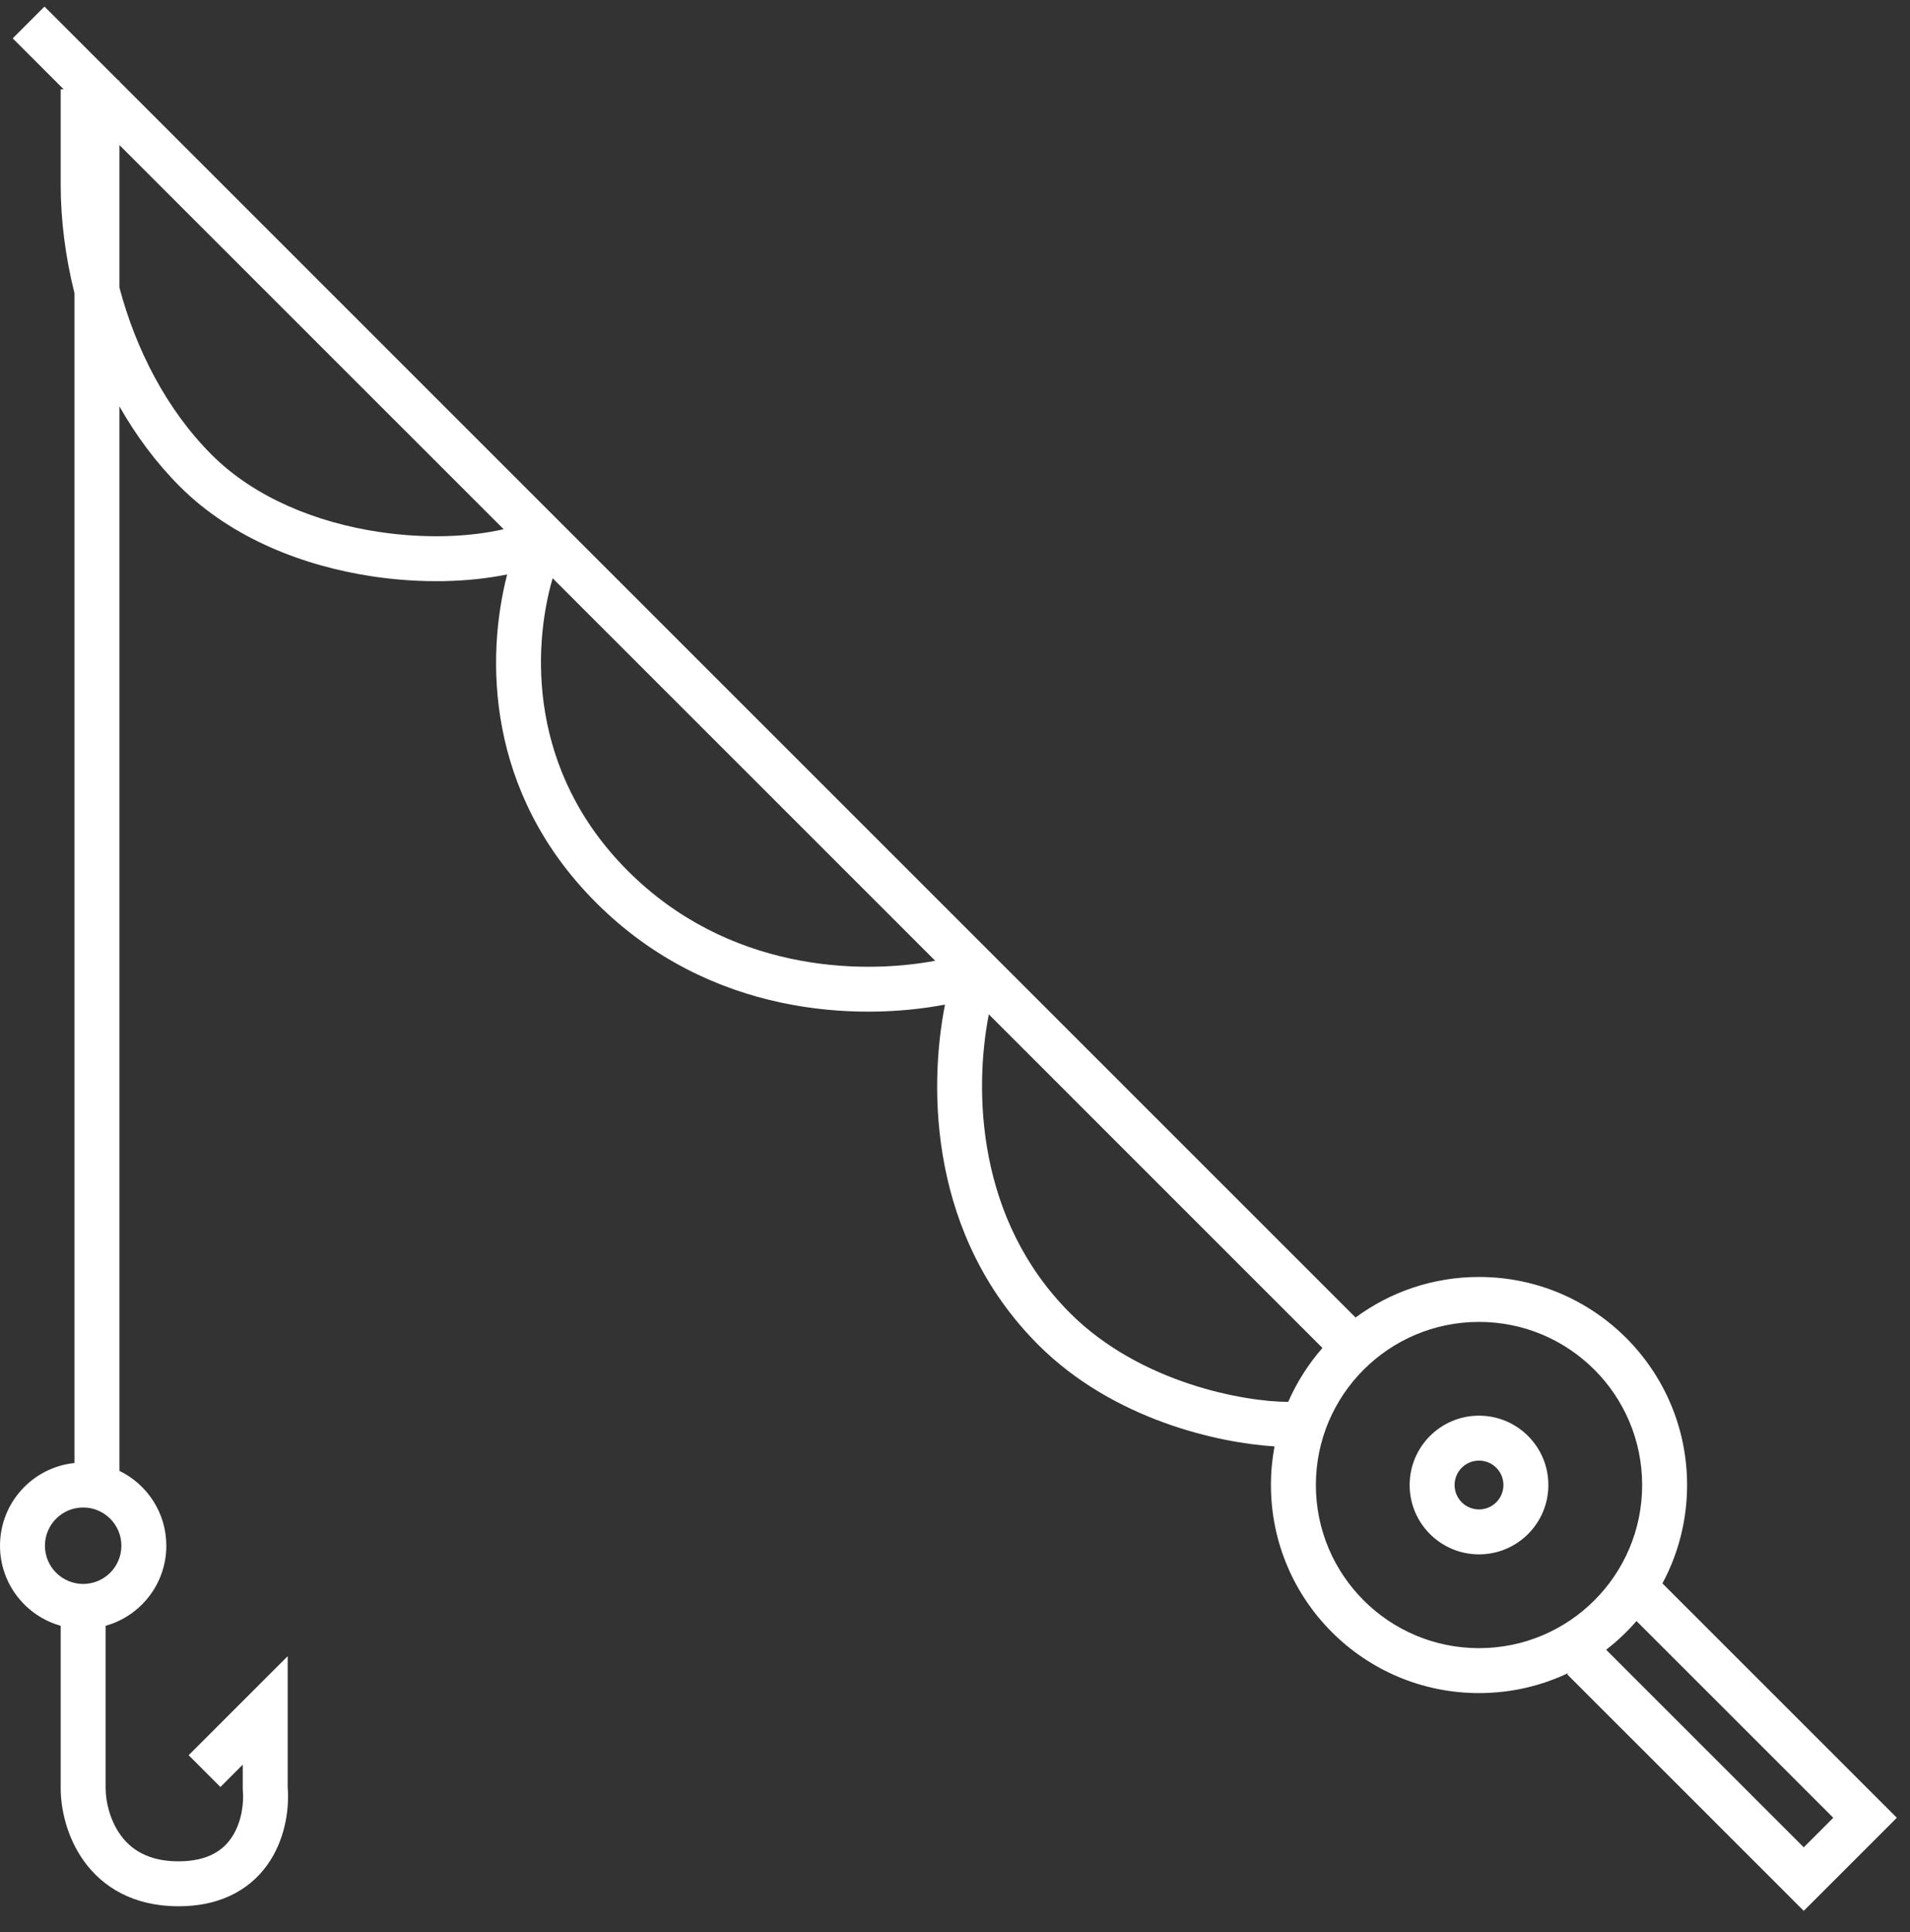 <svg width="85" height="86" viewBox="0 0 85 86" fill="none" xmlns="http://www.w3.org/2000/svg">
<rect x="0" y="0" width="85" height="86" fill="#333333" stroke="none"/>
<path fill-rule="evenodd" clip-rule="evenodd" d="M44.005 45.145C43.343 48.541 43.46 54.279 47.621 58.441C50.76 61.579 55.421 62.391 57.329 62.392C57.713 61.513 58.229 60.705 58.852 59.993L44.005 45.145ZM56.72 64.373C56.615 64.93 56.56 65.505 56.56 66.093C56.56 71.207 60.706 75.353 65.82 75.353C67.247 75.353 68.599 75.03 69.806 74.454L69.743 74.517L80.272 85.045L84.414 80.903L73.982 70.471C74.683 69.167 75.08 67.677 75.08 66.093C75.08 60.979 70.934 56.833 65.82 56.833C63.763 56.833 61.863 57.504 60.326 58.638L5.315 3.628V3.588H5.276L1.98 0.293L0.566 1.707L2.833 3.974H2.701V8.218C2.701 9.757 2.902 11.404 3.315 13.051V65.113C1.453 65.305 0 66.88 0 68.794C0 70.491 1.143 71.921 2.701 72.358V79.597C2.701 80.464 2.953 81.743 3.738 82.834C4.56 83.975 5.921 84.841 7.945 84.841C9.973 84.841 11.296 83.968 12.042 82.782C12.732 81.684 12.872 80.415 12.803 79.554V73.71L8.395 78.118L9.809 79.532L10.803 78.538V79.642L10.807 79.687C10.858 80.24 10.758 81.066 10.349 81.717C9.983 82.299 9.312 82.841 7.945 82.841C6.573 82.841 5.812 82.292 5.361 81.665C4.873 80.987 4.701 80.144 4.701 79.597V72.358C6.259 71.922 7.402 70.491 7.402 68.794C7.402 67.329 6.55 66.062 5.315 65.463V18.087C6.051 19.383 6.947 20.596 8.009 21.658C10.329 23.977 13.544 25.198 16.574 25.653C18.698 25.972 20.817 25.926 22.57 25.566C21.625 29.227 21.6 35.248 26.53 40.177C31.597 45.244 38.194 45.445 42.054 44.711C41.302 48.536 41.395 55.043 46.207 59.855C49.554 63.202 54.258 64.225 56.72 64.373ZM5.315 6.456L22.413 23.553C20.918 23.898 18.945 23.986 16.871 23.675C14.114 23.262 11.348 22.168 9.424 20.243C7.401 18.221 6.038 15.53 5.315 12.799V6.456ZM71.478 73.424L80.272 82.217L81.586 80.903L72.828 72.146C72.422 72.615 71.97 73.044 71.478 73.424ZM41.619 42.76L24.594 25.735C23.696 28.827 23.494 34.313 27.944 38.763C32.378 43.197 38.215 43.396 41.619 42.76ZM73.08 66.093C73.08 70.103 69.83 73.353 65.82 73.353C61.81 73.353 58.56 70.103 58.56 66.093C58.56 62.083 61.81 58.833 65.82 58.833C69.83 58.833 73.08 62.083 73.08 66.093ZM65.82 67.179C66.42 67.179 66.906 66.693 66.906 66.093C66.906 65.492 66.42 65.006 65.82 65.006C65.219 65.006 64.733 65.492 64.733 66.093C64.733 66.693 65.219 67.179 65.82 67.179ZM65.82 69.179C67.524 69.179 68.906 67.797 68.906 66.093C68.906 64.388 67.524 63.006 65.82 63.006C64.115 63.006 62.733 64.388 62.733 66.093C62.733 67.797 64.115 69.179 65.82 69.179ZM3.701 67.093C2.761 67.093 2 67.854 2 68.794C2 69.733 2.761 70.495 3.701 70.495C4.64 70.495 5.402 69.733 5.402 68.794C5.402 67.854 4.64 67.093 3.701 67.093Z" fill="white"/>
</svg>

